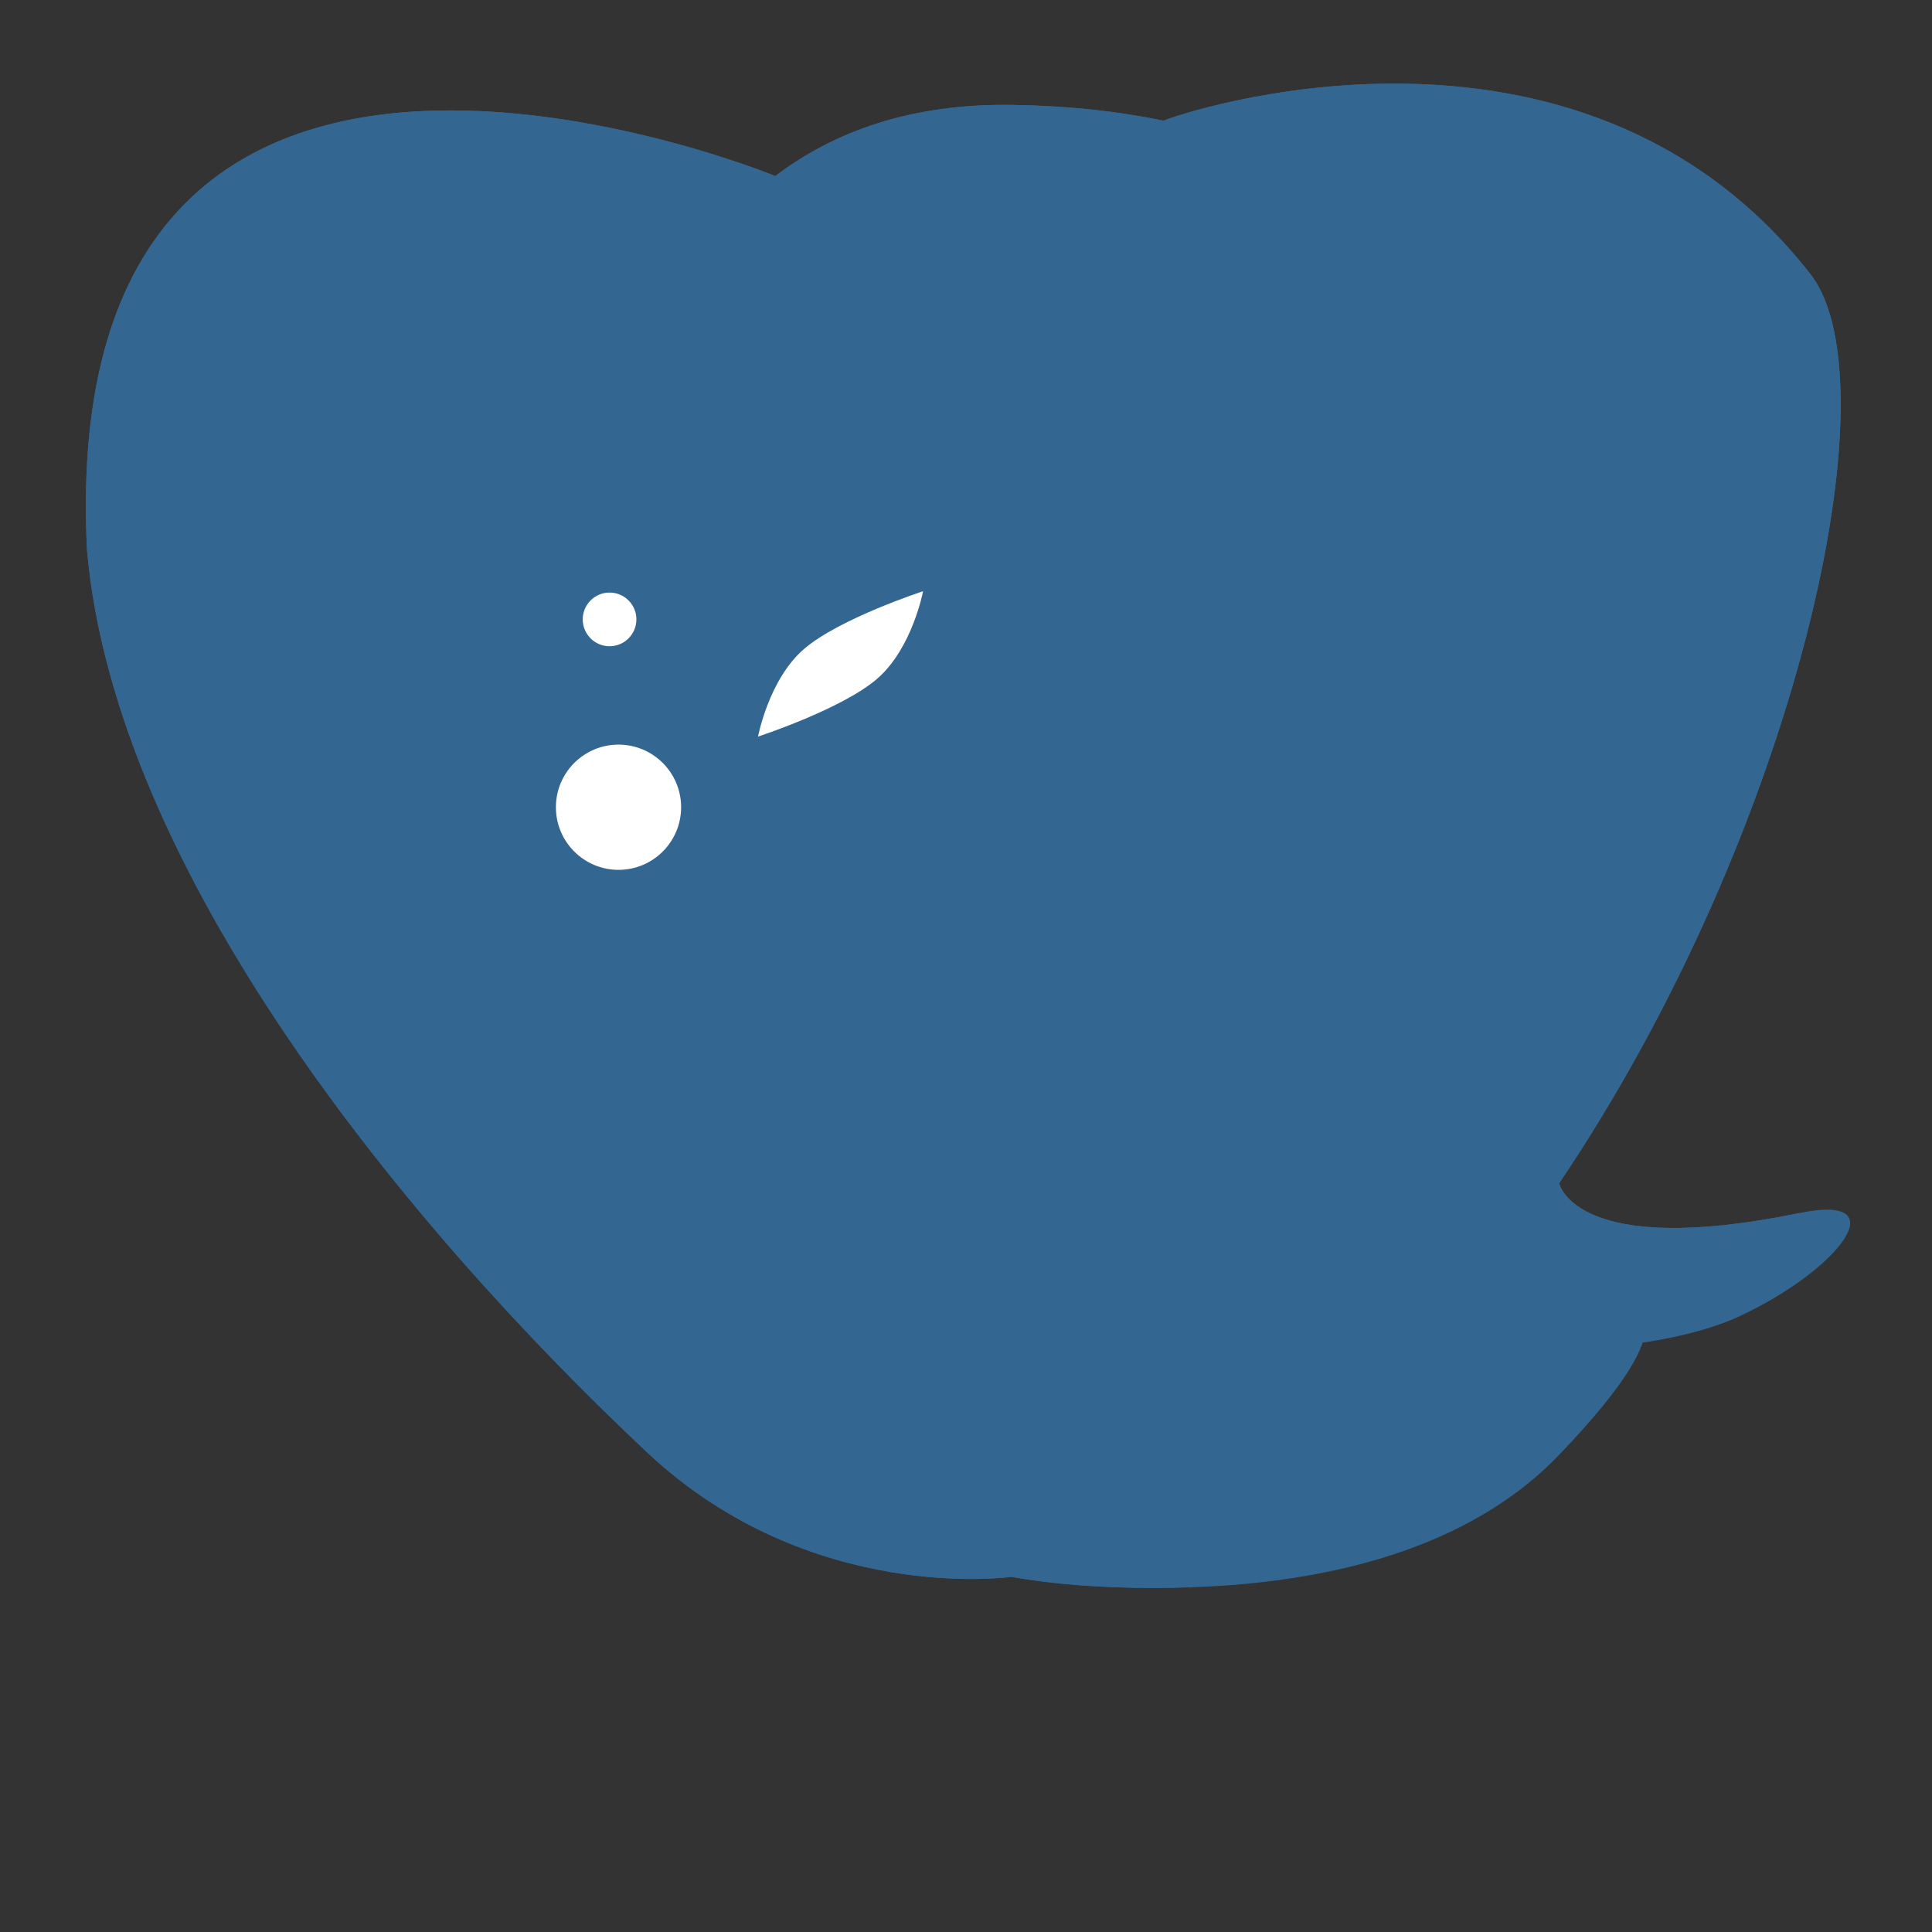 <svg xmlns="http://www.w3.org/2000/svg" viewBox="0 0 432 432" width="64" height="64">
<rect x="0" y="0" width="432" height="432" fill="#333333" stroke="none"/>
<path fill="#336791" d="M323.205 324.227c2.833-23.601 1.984-27.062 19.563-23.239l4.463.392c13.517.615 31.199-2.174 41.587-7 22.362-10.376 35.622-27.7 13.572-23.148-50.297 10.376-53.755-6.655-53.755-6.655 53.111-78.803 75.313-178.836 56.149-203.322C352.514-5.534 262.036 26.049 260.522 26.869l-.482.089c-9.938-2.062-21.06-3.294-33.554-3.496-22.761-.374-40.032 5.967-53.133 15.904 0 0-161.408-66.498-153.899 83.628C25.789 194.904 90.748 274.079 144.684 324.743c36.48 34.259 81.472 27.842 81.472 27.842 9.502 1.697 20.306 2.481 31.99 2.481 2.734 0 5.426-.068 8.069-.202l.087.158c-.566-.101-1.137-.215-1.715-.342zM271.025 70.785c2.21-.109 4.341-.024 6.383.236 33.939 4.338 58.633 20.509 58.633 20.509-22.039-24.31-49.656-24.31-49.656-24.31l.015-.004c-1.968-.279-3.97-.42-6.009-.42-13.362 0-27.023 5.389-40.97 15.632l-.818-.362c-14.453-6.424-31.021-10.643-49.543-11.654C157.917 69.22 129.271 76.61 129.271 76.61s40.898-22.22 85.469-16.946c22.829 2.706 39.8 10.915 50.777 20.309 1.969-3.246 4.066-6.298 5.508-9.188z"/>
<path fill="#336791" d="M402.395 271.23c-50.302 10.376-53.76-6.655-53.76-6.655 53.111-78.808 75.313-178.843 56.153-203.326C352.514-5.534 262.036 26.049 260.522 26.869l-.482.089c-9.938-2.062-21.06-3.294-33.554-3.496-22.761-.374-40.032 5.967-53.133 15.904 0 0-161.408-66.498-153.899 83.628C25.789 194.904 90.748 274.079 144.684 324.743c36.48 34.259 81.472 27.842 81.472 27.842 9.502 1.697 20.306 2.481 31.99 2.481 45.21 0 73.749-12.343 90.353-29.627 31.831-33.135 14.877-32.711 14.877-32.711z"/>
<circle fill="#fff" cx="138.3" cy="180.5" r="14"/>
<circle fill="#fff" cx="136.3" cy="138.5" r="6"/>
<path fill="#fff" d="M179.8 145.1c-7.9 6.8-10.3 19.6-10.3 19.6s18.7-6.1 26.6-12.9c7.9-6.8 10.3-19.6 10.3-19.6s-18.7 6.1-26.6 12.9z"/>
</svg> 